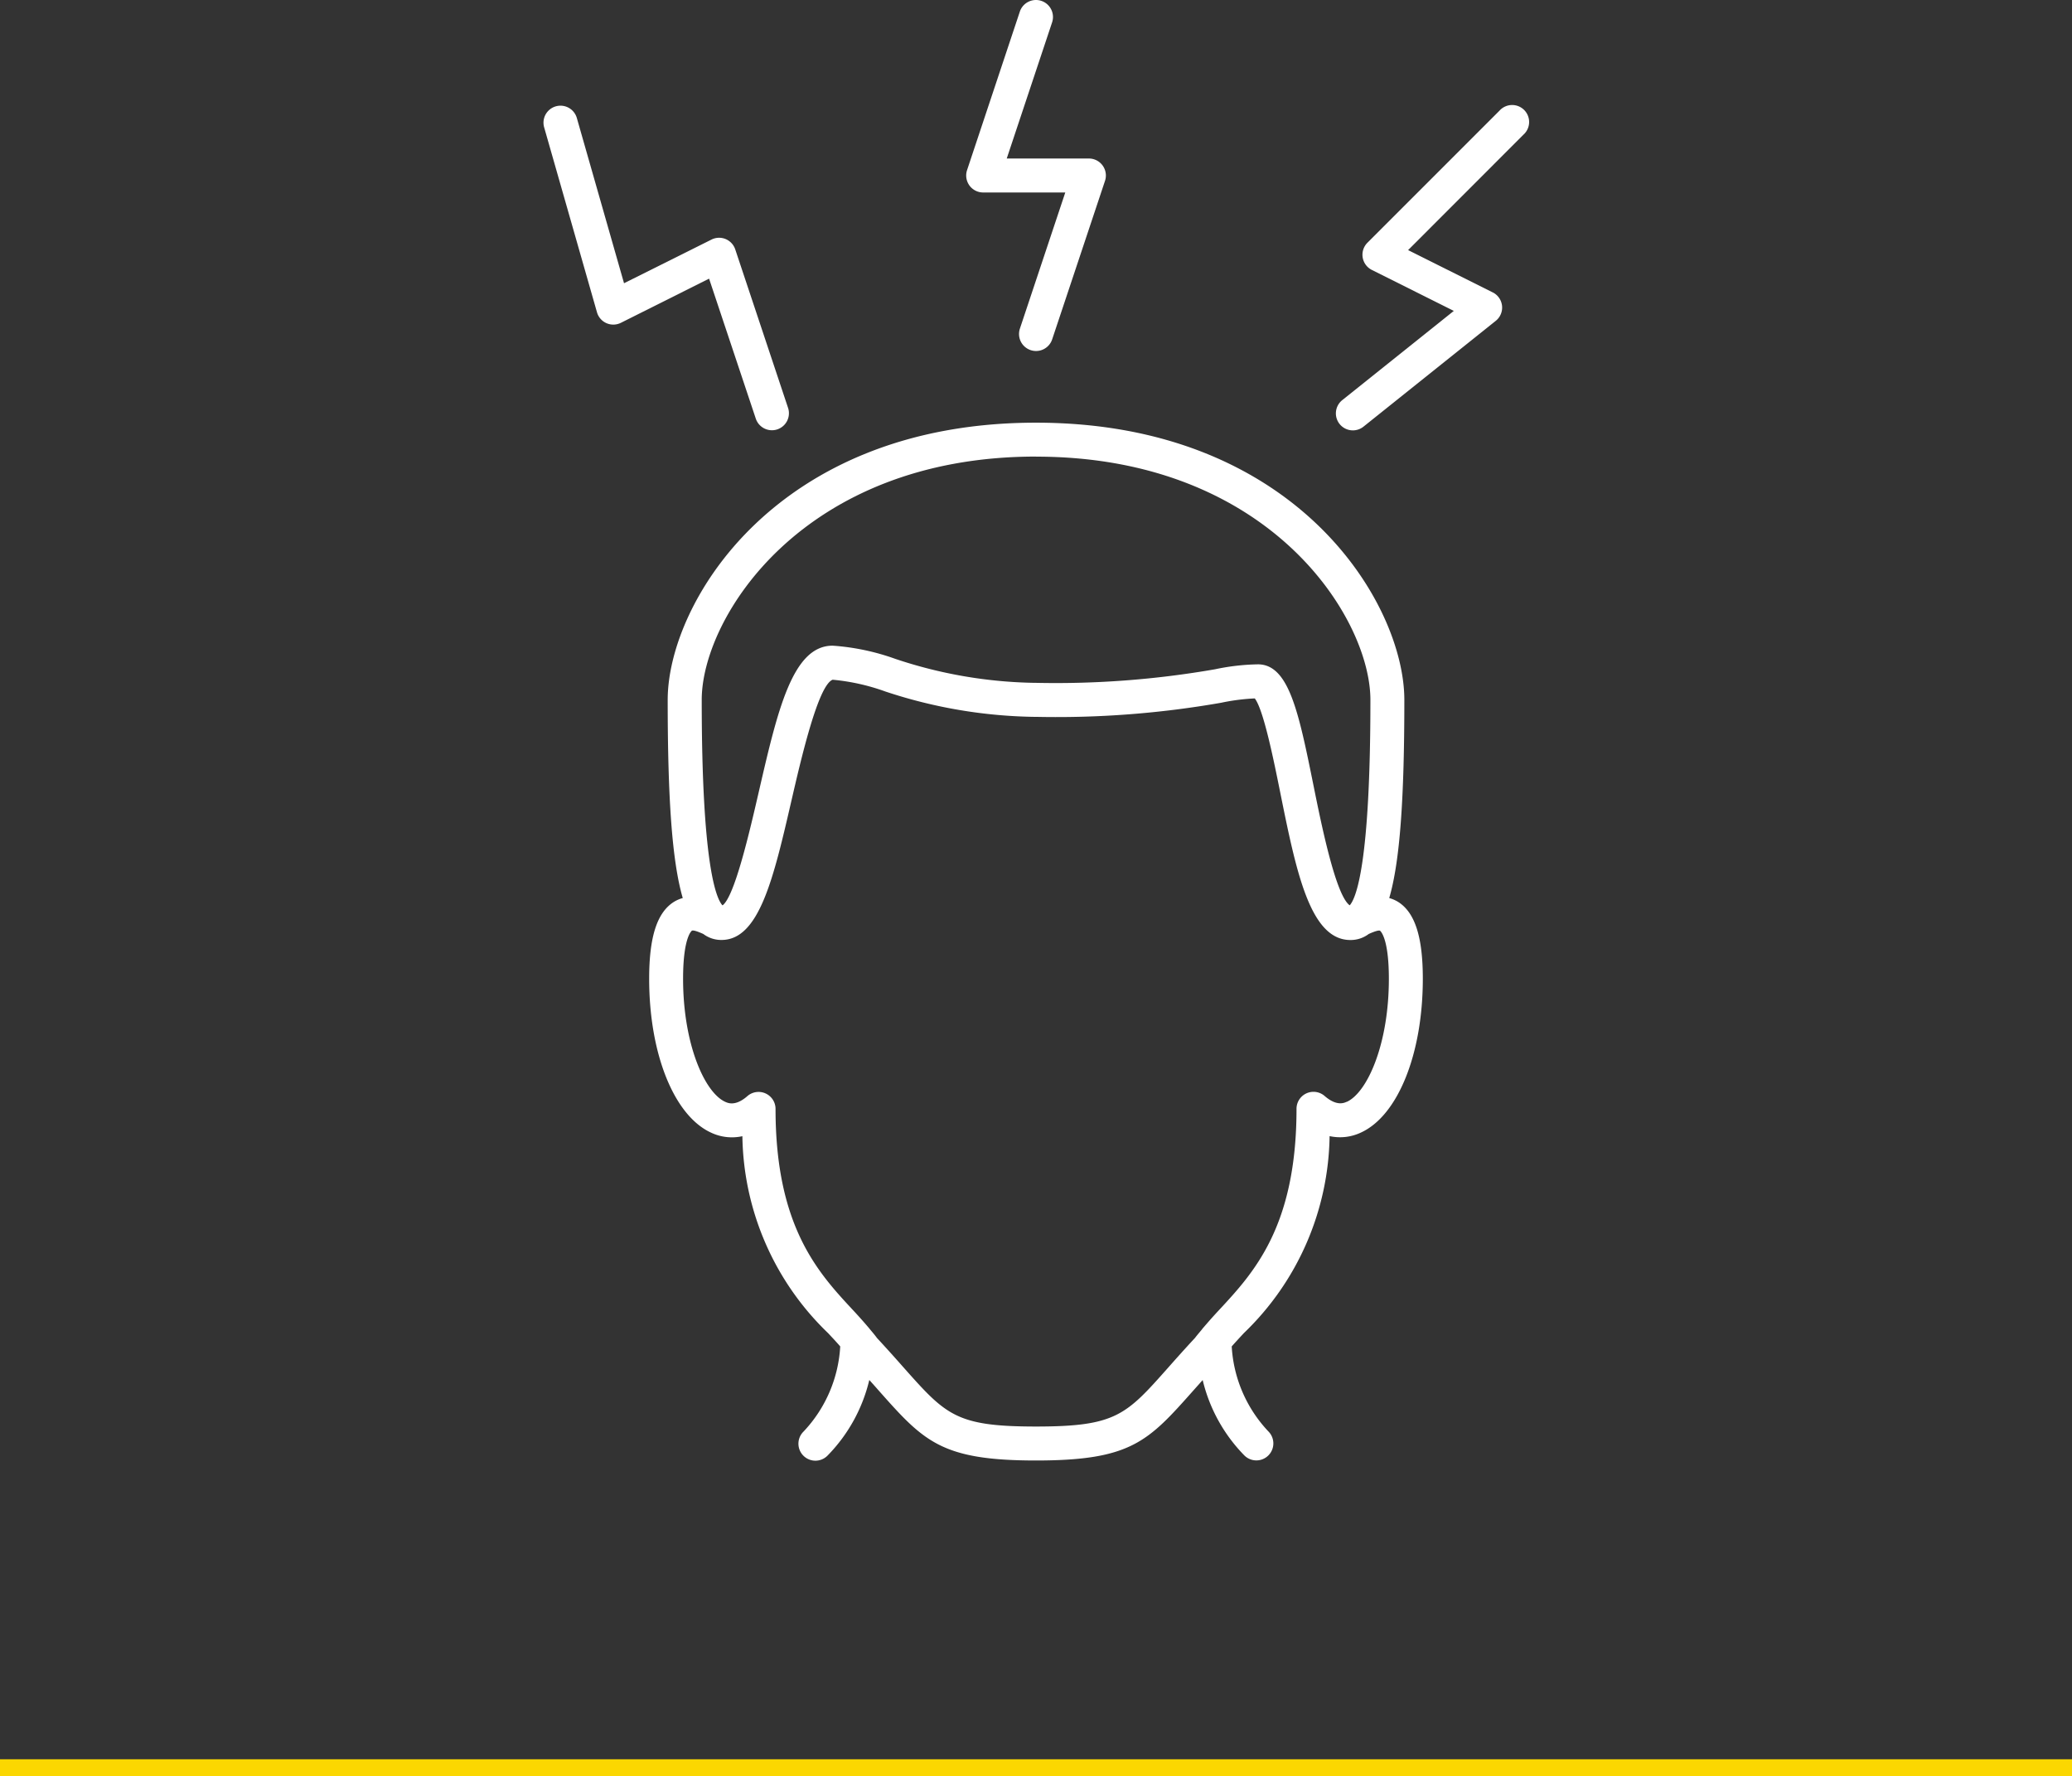 <svg xmlns="http://www.w3.org/2000/svg" xmlns:xlink="http://www.w3.org/1999/xlink" width="122" height="104.593" viewBox="0 0 122 104.593">
  <rect x="0" y="0" width="122" height="104.593" fill="#333333" stroke="none"/>
  <defs>
    <clipPath id="clip-path">
      <rect id="Rectangle_32080" data-name="Rectangle 32080" width="57.998" height="85.997" fill="#fff"/>
    </clipPath>
  </defs>
  <g id="Headache" transform="translate(-417 -2635.246)">
    <line id="Line_1287" data-name="Line 1287" x2="122" transform="translate(417 2739.339)" fill="none" stroke="#fbd701" stroke-width="1"/>
    <g id="headache_icon" data-name="headache icon" transform="translate(449.001 2635.246)">
      <g id="Group_116079" data-name="Group 116079" clip-path="url(#clip-path)">
        <path id="Path_614776" data-name="Path 614776" d="M51.775,57.632c0-2.462-.462-3.9-1.456-4.525a2.049,2.049,0,0,0-.521-.226c.631-2.16.889-5.872.889-11.668,0-5.692-6.363-16.324-21.689-16.324S7.313,35.521,7.313,41.213c0,5.8.257,9.507.887,11.668a1.986,1.986,0,0,0-.522.226c-.993.625-1.456,2.063-1.456,4.525,0,4.429,1.468,8.072,3.652,9.066a2.865,2.865,0,0,0,1.837.206,16.4,16.4,0,0,0,5.05,11.6c.256.276.5.533.711.779a7.946,7.946,0,0,1-2.158,5.011,1,1,0,1,0,1.418,1.41,9.484,9.484,0,0,0,2.452-4.445c.18.2.36.4.523.587C22.387,84.867,23.39,86,29,86s6.609-1.13,9.289-4.149l.524-.588A9.486,9.486,0,0,0,41.265,85.7a1,1,0,1,0,1.418-1.411,7.94,7.94,0,0,1-2.16-5.006c.218-.248.457-.506.715-.784a16.4,16.4,0,0,0,5.048-11.6,2.864,2.864,0,0,0,1.837-.206c2.185-.994,3.652-4.637,3.652-9.066M29,26.889c13.743,0,19.689,9.485,19.689,14.324,0,9.655-.845,11.671-1.212,12.089l-.01.005c-.822-.591-1.666-4.761-2.125-7.034-.871-4.308-1.447-7.154-3.276-7.154a13.174,13.174,0,0,0-2.523.29,54.6,54.6,0,0,1-10.55.8c-.027,0-.053,0-.08,0a27.042,27.042,0,0,1-8.2-1.413,13.643,13.643,0,0,0-3.689-.776c-2.362,0-3.238,3.8-4.348,8.611-.534,2.316-1.42,6.15-2.129,6.677l-.02-.009c-.365-.415-1.21-2.421-1.21-12.09,0-4.839,5.944-14.324,19.685-14.324m18.3,37.989c-.166.076-.6.275-1.307-.337a1,1,0,0,0-1.657.754c0,6.94-2.527,9.66-4.557,11.846-.33.354-.637.7-.928,1.041a.991.991,0,0,0-.09.113c-.134.162-.275.323-.4.489-.6.645-1.113,1.222-1.57,1.738C34.3,83.33,33.706,84,29,84s-5.3-.668-7.8-3.48c-.455-.515-.967-1.09-1.565-1.734-.128-.178-.279-.351-.424-.526-.021-.022-.034-.05-.057-.07-.292-.346-.6-.69-.931-1.046-2.032-2.185-4.56-4.9-4.56-11.847a1,1,0,0,0-1.657-.754c-.7.612-1.14.413-1.307.337-1.219-.555-2.48-3.417-2.48-7.246,0-2.475.516-2.829.521-2.832.051-.029.222-.007.669.194a1.76,1.76,0,0,0,1.073.353h0c2.225,0,3.067-3.647,4.131-8.263.545-2.358,1.556-6.742,2.412-7.061a12.445,12.445,0,0,1,3.1.692A29.048,29.048,0,0,0,29,42.213c.032,0,.065,0,.1,0a56.153,56.153,0,0,0,10.8-.832,12.185,12.185,0,0,1,1.981-.255c.515.669,1.105,3.587,1.5,5.547.941,4.657,1.755,8.679,4.128,8.679h.005a1.76,1.76,0,0,0,1.074-.354c.445-.2.617-.222.667-.193,0,0,.521.357.521,2.832,0,3.829-1.261,6.691-2.48,7.246" transform="translate(0 0)" fill="#fff"/>
        <path id="Path_614777" data-name="Path 614777" d="M25.077,10.919a1,1,0,0,0,.812.415h4.834l-2.672,8.017a1,1,0,1,0,1.9.632l3.111-9.333a1,1,0,0,0-.948-1.316H27.276l2.671-8.017a1,1,0,1,0-1.9-.632L24.94,10.018a1,1,0,0,0,.137.9" transform="translate(0 0)" fill="#fff"/>
        <path id="Path_614778" data-name="Path 614778" d="M55.889,17.217l-4.98-2.49L57.7,7.93A1,1,0,1,0,56.29,6.516l-7.777,7.778a1,1,0,0,0,.26,1.6L53.6,18.307l-6.558,5.246a1,1,0,1,0,1.25,1.561l7.778-6.222a1,1,0,0,0-.178-1.675" transform="translate(0 0)" fill="#fff"/>
        <path id="Path_614779" data-name="Path 614779" d="M12.5,24.65a1,1,0,1,0,1.9-.633l-3.11-9.333a1,1,0,0,0-1.395-.578L4.742,16.678,1.963,6.948A1,1,0,0,0,.039,7.5l3.11,10.888a1,1,0,0,0,1.41.62l5.191-2.6Z" transform="translate(0 0)" fill="#fff"/>
      </g>
    </g>
  </g>
</svg>
